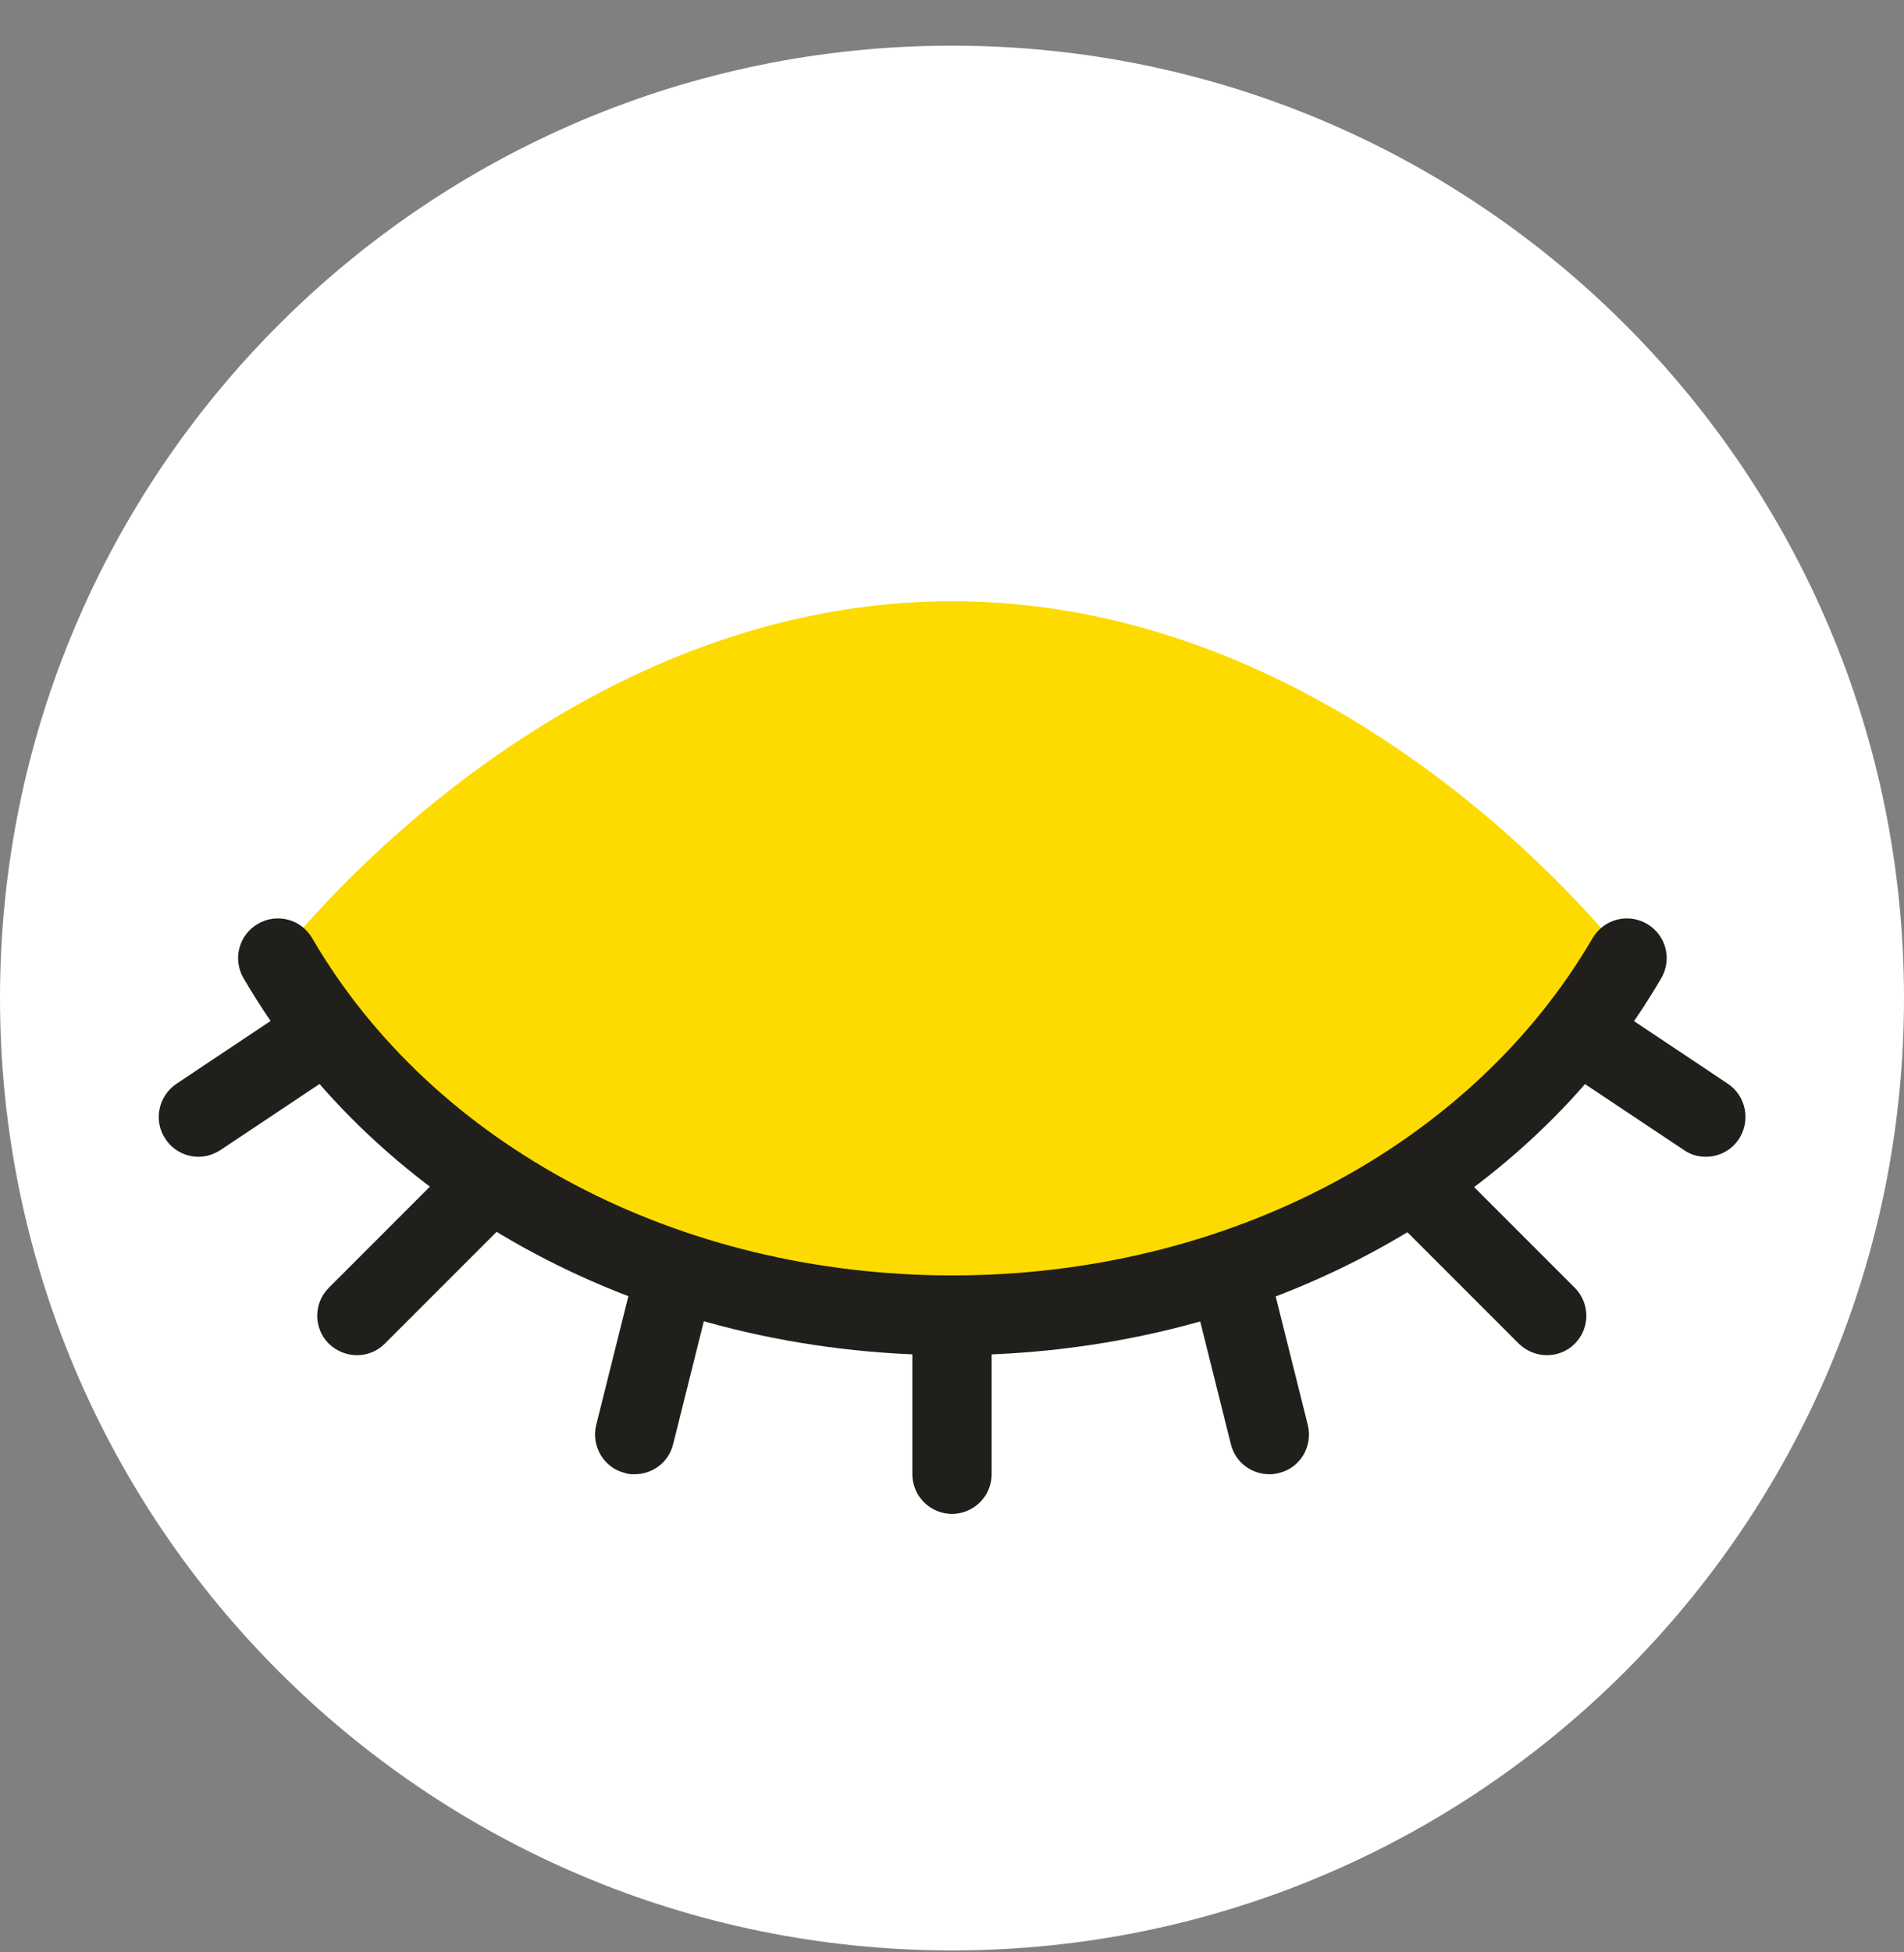 <svg width="40" height="41" viewBox="0 0 40 41" fill="none" xmlns="http://www.w3.org/2000/svg">
<rect x="0" y="0" width="40" height="41" fill="#808080" stroke="none"/>
<g clip-path="url(#clip0_2293_3816)">
<path d="M20 40.959C31.046 40.959 40 32.005 40 20.959C40 9.913 31.046 0.959 20 0.959C8.954 0.959 0 9.913 0 20.959C0 32.005 8.954 40.959 20 40.959Z" fill="white"/>
<path d="M5.833 20.126C5.833 20.126 11.5 12.626 20 12.626C28.5 12.626 34.167 20.126 34.167 20.126C34.167 20.126 28.5 27.626 20 27.626C11.5 27.626 5.833 20.126 5.833 20.126Z" fill="#FDDB00"/>
<path d="M20 28.459C13.667 28.459 7.958 25.426 5.117 20.543C4.883 20.143 5.017 19.634 5.417 19.401C5.817 19.168 6.325 19.301 6.558 19.701C9.108 24.076 14.258 26.784 20.008 26.784C25.758 26.784 30.908 24.068 33.458 19.701C33.692 19.301 34.2 19.168 34.6 19.401C35 19.634 35.133 20.143 34.9 20.543C32.05 25.426 26.35 28.459 20.017 28.459H20Z" fill="#201F1B"/>
<path d="M20 31.792C19.542 31.792 19.167 31.417 19.167 30.959V27.625C19.167 27.167 19.542 26.792 20 26.792C20.458 26.792 20.833 27.167 20.833 27.625V30.959C20.833 31.417 20.458 31.792 20 31.792Z" fill="#201F1B"/>
<path d="M26.667 30.959C26.292 30.959 25.95 30.709 25.858 30.326L25.025 26.992C24.917 26.542 25.183 26.092 25.633 25.984C26.075 25.867 26.533 26.142 26.642 26.592L27.475 29.925C27.583 30.375 27.317 30.826 26.867 30.934C26.8 30.951 26.733 30.959 26.667 30.959Z" fill="#201F1B"/>
<path d="M32.5 28.459C32.283 28.459 32.075 28.376 31.908 28.218L29.408 25.718C29.083 25.393 29.083 24.868 29.408 24.543C29.733 24.218 30.258 24.218 30.583 24.543L33.083 27.043C33.408 27.368 33.408 27.893 33.083 28.218C32.917 28.384 32.708 28.459 32.492 28.459H32.5Z" fill="#201F1B"/>
<path d="M35.833 24.292C35.675 24.292 35.517 24.25 35.375 24.15L32.875 22.484C32.492 22.225 32.392 21.709 32.642 21.325C32.892 20.942 33.417 20.834 33.8 21.092L36.3 22.759C36.683 23.017 36.783 23.534 36.533 23.917C36.375 24.159 36.108 24.292 35.842 24.292H35.833Z" fill="#201F1B"/>
<path d="M13.333 30.959C13.267 30.959 13.2 30.959 13.133 30.934C12.683 30.826 12.417 30.367 12.525 29.926L13.358 26.592C13.467 26.142 13.925 25.876 14.367 25.984C14.817 26.092 15.083 26.551 14.975 26.992L14.142 30.326C14.05 30.709 13.708 30.959 13.333 30.959Z" fill="#201F1B"/>
<path d="M7.5 28.459C7.283 28.459 7.075 28.376 6.908 28.218C6.583 27.893 6.583 27.368 6.908 27.043L9.408 24.543C9.733 24.218 10.258 24.218 10.583 24.543C10.908 24.868 10.908 25.393 10.583 25.718L8.083 28.218C7.917 28.384 7.708 28.459 7.492 28.459H7.5Z" fill="#201F1B"/>
<path d="M4.167 24.292C3.9 24.292 3.633 24.159 3.475 23.917C3.217 23.534 3.325 23.017 3.708 22.759L6.208 21.092C6.592 20.834 7.108 20.942 7.367 21.325C7.625 21.709 7.517 22.225 7.133 22.484L4.633 24.15C4.492 24.242 4.333 24.292 4.175 24.292H4.167Z" fill="#201F1B"/>
</g>
<defs>
<clipPath id="clip0_2293_3816">
<rect width="40" height="40" fill="white" transform="translate(0 0.959)"/>
</clipPath>
</defs>
</svg>
